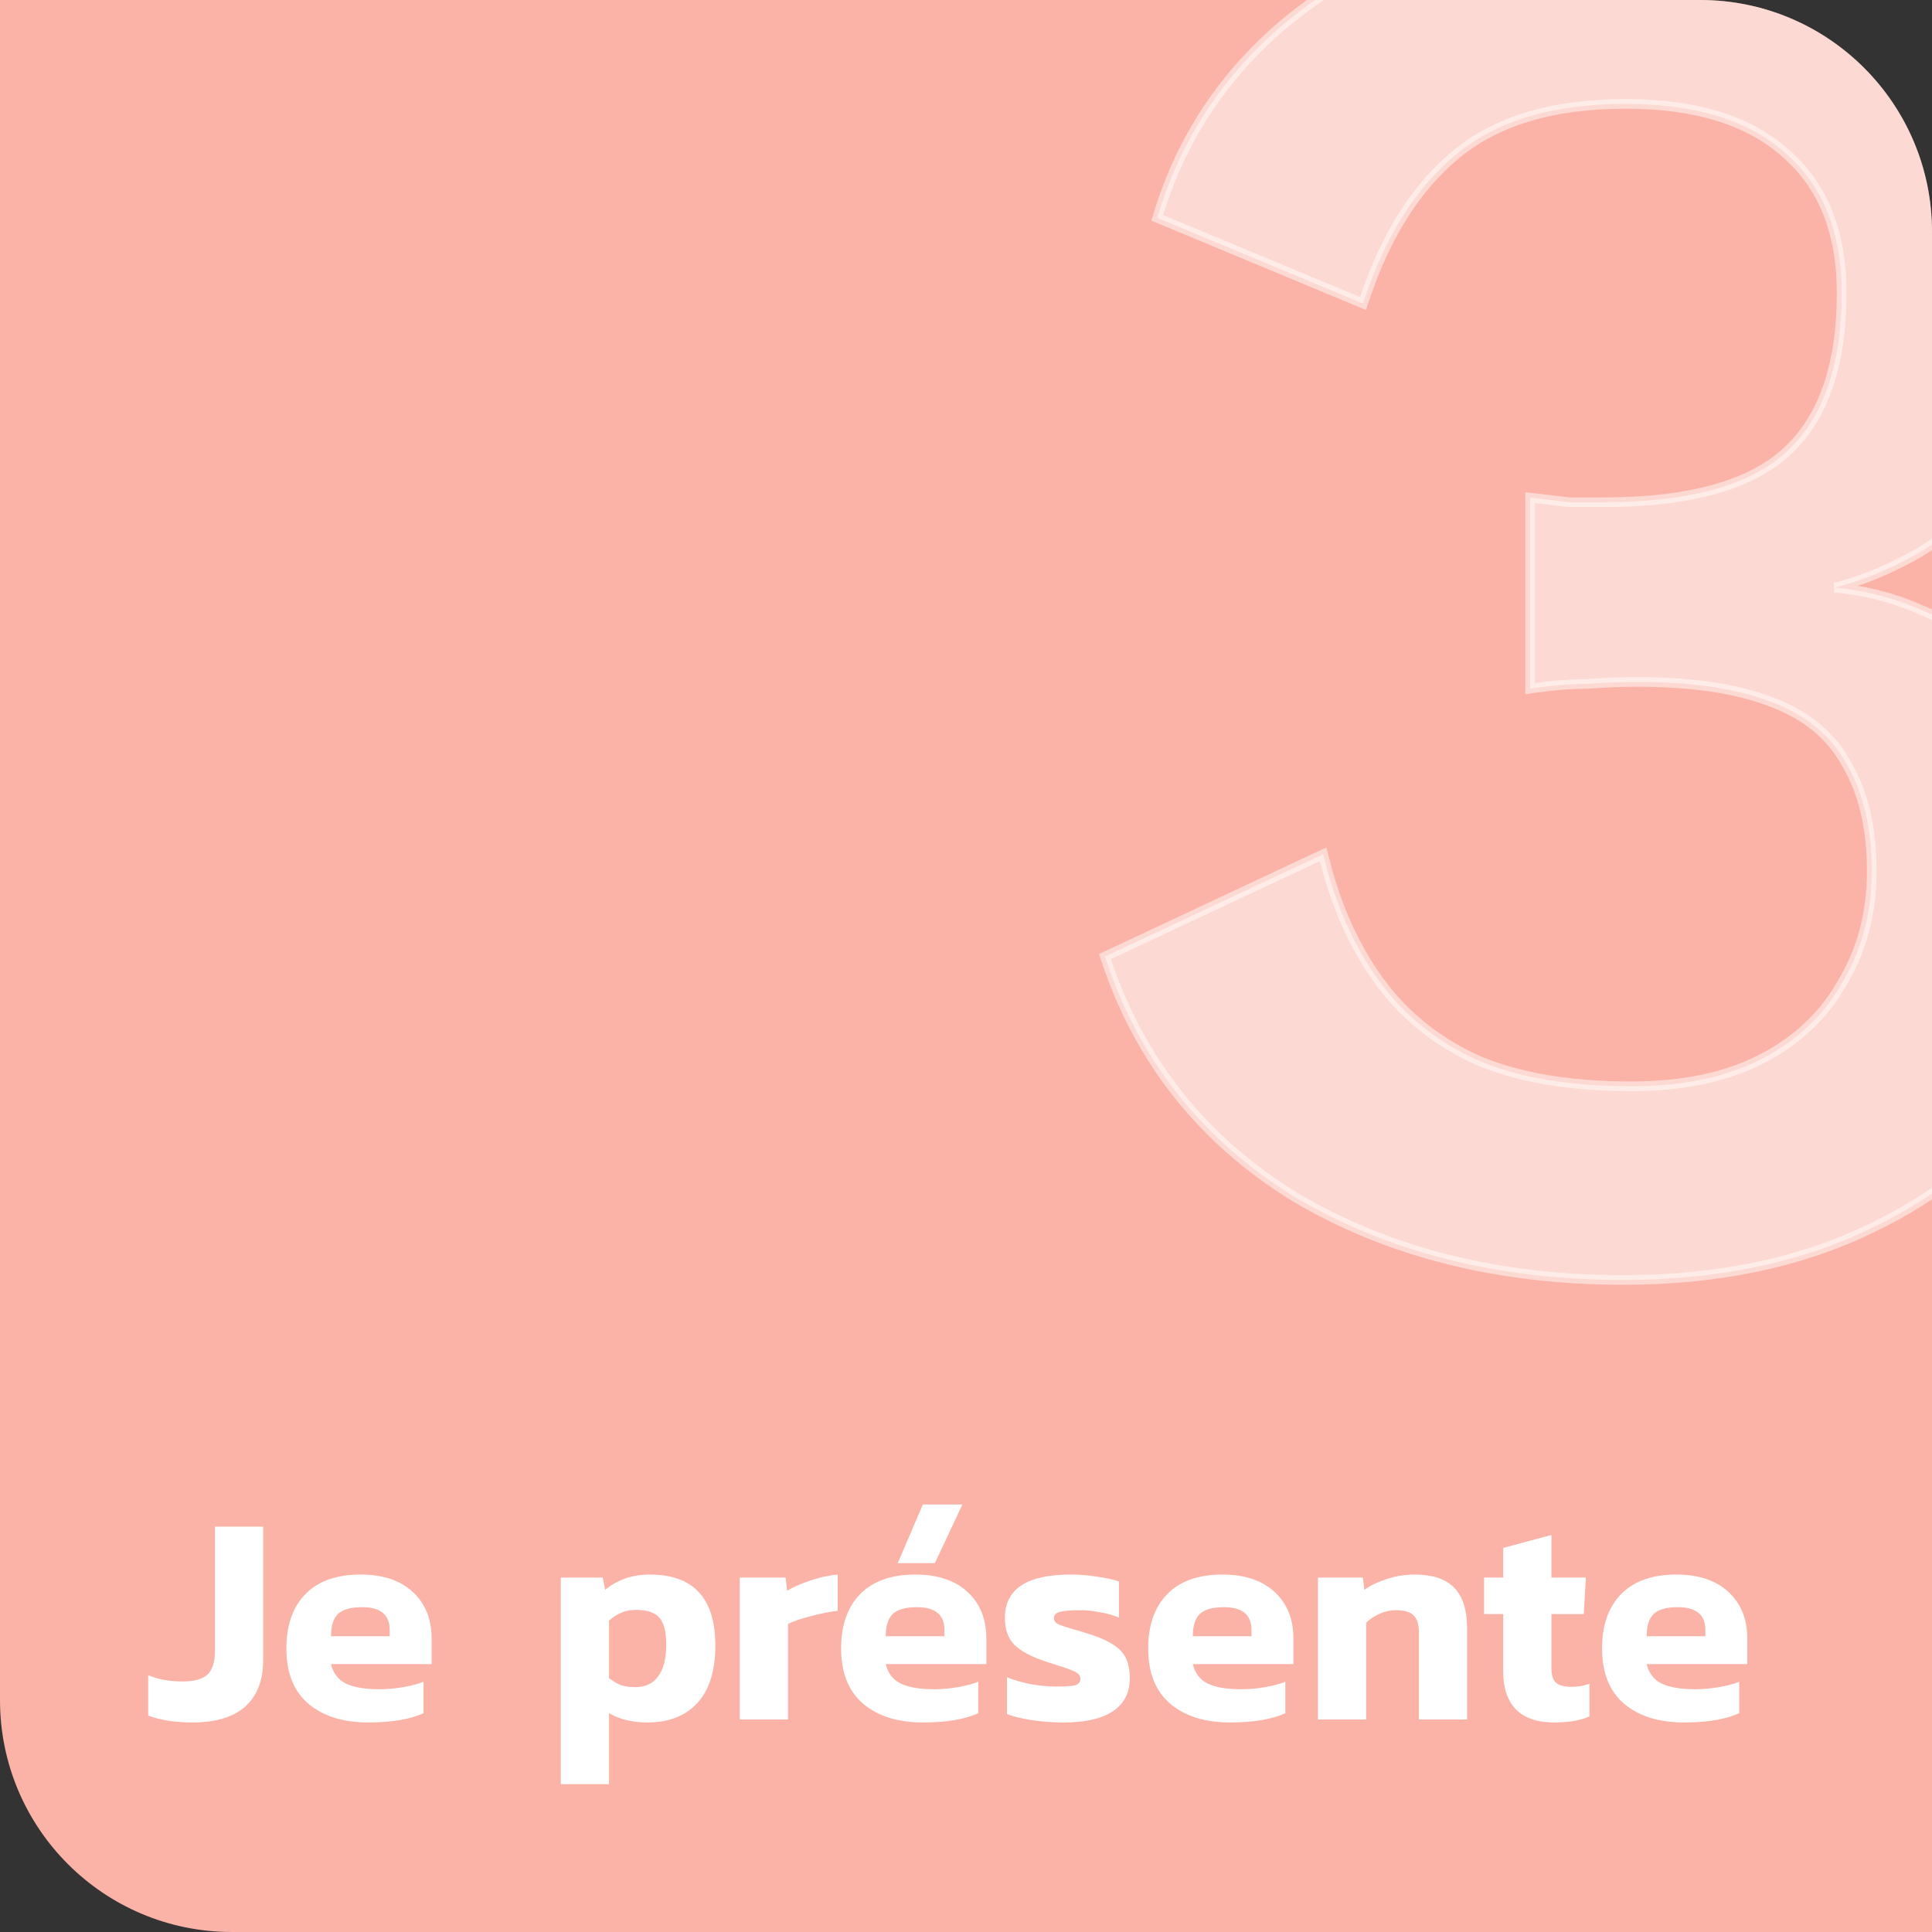 <svg width="200" height="200" viewBox="0 0 200 200" fill="none" xmlns="http://www.w3.org/2000/svg">
<rect x="0" y="0" width="200" height="200" fill="#333333" stroke="none"/>
<g clip-path="url(#clip0_1529_16663)">
<path d="M0 0H176C189.255 0 200 10.745 200 24V200H24C10.745 200 0 189.255 0 176V0Z" fill="#FAB3A6"/>
<path opacity="0.5" d="M134.086 123.937L134.094 123.941C143.752 129.653 155.078 132.5 168.052 132.5C177.682 132.5 186.149 130.764 193.44 127.275C200.865 123.789 206.693 118.901 210.908 112.609C215.13 106.306 217.234 98.96 217.234 90.59C217.234 86.251 216.46 82.249 214.906 78.593C213.355 74.944 211.166 71.849 208.34 69.315C205.661 66.652 202.56 64.617 199.039 63.214C196.239 61.939 193.204 61.144 189.937 60.827C192.333 60.221 194.684 59.316 196.989 58.115C200.1 56.566 202.921 54.388 205.454 51.587C208.132 48.641 210.244 45.207 211.79 41.289L211.792 41.284C213.344 37.213 214.113 32.526 214.113 27.233C214.113 20.385 212.427 14.154 209.051 8.552C205.803 2.933 200.798 -1.478 194.066 -4.688C187.46 -7.905 179.196 -9.5 169.3 -9.5C161.201 -9.5 153.72 -8.18 146.862 -5.534C140.142 -3.025 134.461 0.602 129.829 5.351C125.196 10.102 121.896 15.693 119.931 22.118L119.798 22.552L120.217 22.726L140.605 31.215L141.101 31.421L141.272 30.912C143.47 24.349 146.616 19.4 150.687 16.024L150.688 16.023C154.87 12.532 160.706 10.755 168.26 10.755C175.539 10.755 181.019 12.464 184.779 15.806L184.779 15.806L184.786 15.811C188.673 19.146 190.645 23.962 190.645 30.339C190.645 37.853 188.723 43.284 184.98 46.743C181.235 50.203 174.943 51.993 165.971 51.993H165.965H165.958H165.952H165.945H165.939H165.932H165.926H165.919H165.913H165.906H165.899H165.893H165.886H165.88H165.873H165.867H165.86H165.854H165.847H165.841H165.834H165.828H165.821H165.815H165.808H165.802H165.795H165.788H165.782H165.775H165.769H165.762H165.756H165.749H165.743H165.736H165.729H165.723H165.716H165.71H165.703H165.697H165.69H165.684H165.677H165.67H165.664H165.657H165.651H165.644H165.637H165.631H165.624H165.618H165.611H165.605H165.598H165.591H165.585H165.578H165.572H165.565H165.558H165.552H165.545H165.539H165.532H165.525H165.519H165.512H165.506H165.499H165.492H165.486H165.479H165.472H165.466H165.459H165.453H165.446H165.439H165.433H165.426H165.419H165.413H165.406H165.399H165.393H165.386H165.38H165.373H165.366H165.36H165.353H165.346H165.34H165.333H165.326H165.32H165.313H165.306H165.3H165.293H165.286H165.28H165.273H165.266H165.26H165.253H165.246H165.24H165.233H165.226H165.22H165.213H165.206H165.2H165.193H165.186H165.18H165.173H165.166H165.159H165.153H165.146H165.139H165.133H165.126H165.119H165.113H165.106H165.099H165.092H165.086H165.079H165.072H165.066H165.059H165.052H165.045H165.039H165.032H165.025H165.018H165.012H165.005H164.998H164.992H164.985H164.978H164.971H164.965H164.958H164.951H164.944H164.938H164.931H164.924H164.917H164.911H164.904H164.897H164.89H164.884H164.877H164.87H164.863H164.856H164.85H164.843H164.836H164.829H164.823H164.816H164.809H164.802H164.795H164.789H164.782H164.775H164.768H164.762H164.755H164.748H164.741H164.734H164.728H164.721H164.714H164.707H164.7H164.694H164.687H164.68H164.673H164.666H164.66H164.653H164.646H164.639H164.632H164.625H164.619H164.612H164.605H164.598H164.591H164.584H164.578H164.571H164.564H164.557H164.55H164.543H164.537H164.53H164.523H164.516H164.509H164.502H164.496H164.489H164.482H164.475H164.468H164.461H164.454H164.448H164.441H164.434H164.427H164.42H164.413H164.406H164.399H164.393H164.386H164.379H164.372H164.365H164.358H164.351H164.344H164.338H164.331H164.324H164.317H164.31H164.303H164.296H164.289H164.282H164.275H164.269H164.262H164.255H164.248H164.241H164.234H164.227H164.22H164.213H164.206H164.199H164.193H164.186H164.179H164.172H164.165H164.158H164.151H164.144H164.137H164.13H164.123H164.116H164.109H164.102H164.095H164.088H164.082H164.075H164.068H164.061H164.054H164.047H164.04H164.033H164.026H164.019H164.012H164.005H163.998H163.991H163.984H163.977H163.97H163.963H163.956H163.949H163.942H163.935H163.928H163.921H163.914H163.907H163.9H163.893H163.886H163.879H163.872H163.865H163.858H163.851H163.844H163.837H163.83H163.823H163.816H163.809H163.802H163.795H163.788H163.781H163.774H163.767H163.76H163.753H163.746H163.739H163.732H163.725H163.718H163.711H163.704H163.697H163.69H163.683H163.676H163.669H163.662H163.655H163.648H163.641H163.634H163.627H163.62H163.613H163.605H163.598H163.591H163.584H163.577H163.57H163.563H163.556H163.549H163.542H163.535H163.528H163.521H163.514H163.507H163.499H163.492H163.485H163.478H163.471H163.464H163.457H163.45H163.443H163.436H163.429H163.421H163.414H163.407H163.4H163.393H163.386H163.379H163.372H163.365H163.358H163.35H163.343H163.336H163.329H163.322H163.315H163.308H163.301H163.293H163.286H163.279H163.272H163.265H163.258H163.251H163.244H163.236H163.229H163.222H163.215H163.208H163.201H163.194H163.186H163.179H163.172H163.165H163.158H163.151H163.143H163.136H163.129H163.122H163.115H163.108H163.101H163.093H163.086H163.079H163.072H163.065H163.057H163.05H163.043H163.036H163.029H163.022H163.014H163.007H163H162.993H162.986H162.978H162.971H162.964H162.957H162.95H162.942H162.935H162.928H162.921H162.914H162.906H162.899H162.892H162.885H162.878H162.87H162.863H162.856H162.849H162.841H162.834H162.827H162.82H162.813H162.805H162.798H162.791H162.784H162.776H162.769H162.762H162.755H162.747H162.74H162.733H162.726H162.718H162.711H162.704H162.697H162.689H162.682H162.675H162.668H162.66H162.653H162.646H162.639H162.631H162.624H162.617H162.609H162.602H162.595H162.588H162.58H162.573H162.566H162.558H162.551H162.544H162.537H162.529H162.522H162.515H162.507H162.5H162.493H162.485H162.478H162.471H162.465C161.362 51.856 160.191 51.719 158.953 51.582L158.398 51.521V52.079V70.714V71.29L158.968 71.209C160.89 70.935 162.67 70.8 164.307 70.8H164.326L164.345 70.798C166.136 70.661 167.857 70.593 169.508 70.593C175.16 70.593 179.739 71.279 183.268 72.63L183.274 72.632C186.924 73.978 189.525 76.114 191.122 79.029L191.126 79.036L191.131 79.044C192.876 81.984 193.765 85.686 193.765 90.176C193.765 94.511 192.745 98.354 190.716 101.72L190.713 101.726L190.709 101.733C188.818 105.093 186.049 107.718 182.385 109.609C178.729 111.496 174.235 112.452 168.884 112.452C162.55 112.452 157.283 111.561 153.063 109.801C148.84 107.902 145.445 105.196 142.865 101.682C140.273 98.153 138.357 93.935 137.122 89.019L136.974 88.431L136.424 88.688L114.788 98.834L114.384 99.023L114.526 99.445C118.031 109.91 124.557 118.079 134.086 123.937Z" fill="white" stroke="white"/>
<path d="M19.929 178.31C18.152 178.31 16.622 178.072 15.341 177.597V173.412C16.333 173.846 17.521 174.063 18.906 174.063C20.105 174.063 20.962 173.825 21.479 173.35C21.996 172.854 22.254 172.038 22.254 170.901V158.036H27.245V171.831C27.245 173.939 26.625 175.551 25.385 176.667C24.145 177.762 22.326 178.31 19.929 178.31ZM38.139 178.31C35.514 178.31 33.437 177.659 31.908 176.357C30.399 175.055 29.645 173.154 29.645 170.653C29.645 168.256 30.296 166.385 31.598 165.042C32.92 163.678 34.832 162.996 37.333 162.996C39.627 162.996 41.425 163.595 42.727 164.794C44.029 165.993 44.68 167.605 44.68 169.63V172.265H34.264C34.491 173.216 35.008 173.887 35.814 174.28C36.62 174.673 37.777 174.869 39.286 174.869C40.092 174.869 40.908 174.797 41.735 174.652C42.582 174.507 43.285 174.321 43.843 174.094V177.349C42.437 177.99 40.536 178.31 38.139 178.31ZM40.34 169.382V168.731C40.34 167.16 39.389 166.375 37.488 166.375C36.31 166.375 35.473 166.613 34.977 167.088C34.501 167.563 34.264 168.328 34.264 169.382H40.34ZM58.056 163.306H62.396L62.644 164.577C63.925 163.523 65.465 162.996 67.263 162.996C71.789 162.996 74.052 165.445 74.052 170.343C74.052 172.947 73.432 174.931 72.192 176.295C70.952 177.638 69.226 178.31 67.015 178.31C65.465 178.31 64.142 177.99 63.047 177.349V184.696H58.056V163.306ZM65.744 174.652C66.798 174.652 67.593 174.28 68.131 173.536C68.689 172.792 68.968 171.697 68.968 170.25C68.968 168.886 68.72 167.946 68.224 167.429C67.748 166.912 66.953 166.654 65.837 166.654C64.783 166.654 63.853 167.026 63.047 167.77V173.722C63.46 174.032 63.863 174.27 64.256 174.435C64.669 174.58 65.165 174.652 65.744 174.652ZM76.583 163.306H81.326L81.481 164.67C82.142 164.277 82.948 163.926 83.899 163.616C84.85 163.285 85.79 163.079 86.72 162.996V166.747C85.852 166.85 84.922 167.036 83.93 167.305C82.938 167.553 82.153 167.822 81.574 168.111V178H76.583V163.306ZM95.536 155.742H99.628L96.776 161.818H92.932L95.536 155.742ZM95.567 178.31C92.943 178.31 90.866 177.659 89.336 176.357C87.828 175.055 87.073 173.154 87.073 170.653C87.073 168.256 87.724 166.385 89.026 165.042C90.349 163.678 92.261 162.996 94.761 162.996C97.055 162.996 98.853 163.595 100.155 164.794C101.457 165.993 102.108 167.605 102.108 169.63V172.265H91.692C91.92 173.216 92.436 173.887 93.242 174.28C94.048 174.673 95.206 174.869 96.714 174.869C97.52 174.869 98.337 174.797 99.163 174.652C100.011 174.507 100.713 174.321 101.271 174.094V177.349C99.866 177.99 97.965 178.31 95.567 178.31ZM97.768 169.382V168.731C97.768 167.16 96.818 166.375 94.916 166.375C93.738 166.375 92.901 166.613 92.405 167.088C91.93 167.563 91.692 168.328 91.692 169.382H97.768ZM110.102 178.31C108.945 178.31 107.839 178.227 106.785 178.062C105.731 177.897 104.884 177.69 104.243 177.442V173.629C104.946 173.918 105.762 174.156 106.692 174.342C107.643 174.507 108.511 174.59 109.296 174.59C110.268 174.59 110.929 174.549 111.28 174.466C111.652 174.363 111.838 174.135 111.838 173.784C111.838 173.495 111.663 173.257 111.311 173.071C110.96 172.885 110.34 172.658 109.451 172.389L108.118 171.955C106.672 171.459 105.628 170.891 104.987 170.25C104.347 169.589 104.026 168.669 104.026 167.491C104.026 164.494 106.3 162.996 110.846 162.996C111.735 162.996 112.634 163.068 113.543 163.213C114.453 163.337 115.217 163.502 115.837 163.709V167.46C115.279 167.212 114.628 167.026 113.884 166.902C113.161 166.757 112.479 166.685 111.838 166.685C110.929 166.685 110.247 166.737 109.792 166.84C109.338 166.943 109.11 167.16 109.11 167.491C109.11 167.78 109.255 167.997 109.544 168.142C109.834 168.266 110.392 168.452 111.218 168.7C111.632 168.803 112.055 168.927 112.489 169.072C113.647 169.423 114.546 169.806 115.186 170.219C115.827 170.612 116.282 171.087 116.55 171.645C116.819 172.203 116.953 172.906 116.953 173.753C116.953 175.241 116.364 176.378 115.186 177.163C114.029 177.928 112.334 178.31 110.102 178.31ZM127.354 178.31C124.73 178.31 122.653 177.659 121.123 176.357C119.615 175.055 118.86 173.154 118.86 170.653C118.86 168.256 119.511 166.385 120.813 165.042C122.136 163.678 124.048 162.996 126.548 162.996C128.842 162.996 130.64 163.595 131.942 164.794C133.244 165.993 133.895 167.605 133.895 169.63V172.265H123.479C123.707 173.216 124.223 173.887 125.029 174.28C125.835 174.673 126.993 174.869 128.501 174.869C129.307 174.869 130.124 174.797 130.95 174.652C131.798 174.507 132.5 174.321 133.058 174.094V177.349C131.653 177.99 129.752 178.31 127.354 178.31ZM129.555 169.382V168.731C129.555 167.16 128.605 166.375 126.703 166.375C125.525 166.375 124.688 166.613 124.192 167.088C123.717 167.563 123.479 168.328 123.479 169.382H129.555ZM136.434 163.306H141.084L141.239 164.577C141.879 164.122 142.654 163.75 143.564 163.461C144.494 163.151 145.444 162.996 146.416 162.996C148.296 162.996 149.671 163.451 150.539 164.36C151.427 165.269 151.872 166.675 151.872 168.576V178H146.881V168.979C146.881 168.152 146.695 167.563 146.323 167.212C145.971 166.861 145.351 166.685 144.463 166.685C143.925 166.685 143.378 166.809 142.82 167.057C142.262 167.305 141.797 167.615 141.425 167.987V178H136.434V163.306ZM160.915 178.31C159.138 178.31 157.805 177.855 156.916 176.946C156.048 176.037 155.614 174.745 155.614 173.071V167.088H153.63V163.306H155.614V160.237L160.605 158.904V163.306H164.17L163.953 167.088H160.605V172.73C160.605 173.433 160.77 173.929 161.101 174.218C161.432 174.487 161.969 174.621 162.713 174.621C163.312 174.621 163.922 174.518 164.542 174.311V177.69C163.571 178.103 162.362 178.31 160.915 178.31ZM174.339 178.31C171.714 178.31 169.637 177.659 168.108 176.357C166.599 175.055 165.845 173.154 165.845 170.653C165.845 168.256 166.496 166.385 167.798 165.042C169.12 163.678 171.032 162.996 173.533 162.996C175.827 162.996 177.625 163.595 178.927 164.794C180.229 165.993 180.88 167.605 180.88 169.63V172.265H170.464C170.691 173.216 171.208 173.887 172.014 174.28C172.82 174.673 173.977 174.869 175.486 174.869C176.292 174.869 177.108 174.797 177.935 174.652C178.782 174.507 179.485 174.321 180.043 174.094V177.349C178.637 177.99 176.736 178.31 174.339 178.31ZM176.54 169.382V168.731C176.54 167.16 175.589 166.375 173.688 166.375C172.51 166.375 171.673 166.613 171.177 167.088C170.701 167.563 170.464 168.328 170.464 169.382H176.54Z" fill="white"/>
</g>
<defs>
<clipPath id="clip0_1529_16663">
<path d="M0 0H176C189.255 0 200 10.745 200 24V200H24C10.745 200 0 189.255 0 176V0Z" fill="white"/>
</clipPath>
</defs>
</svg>
